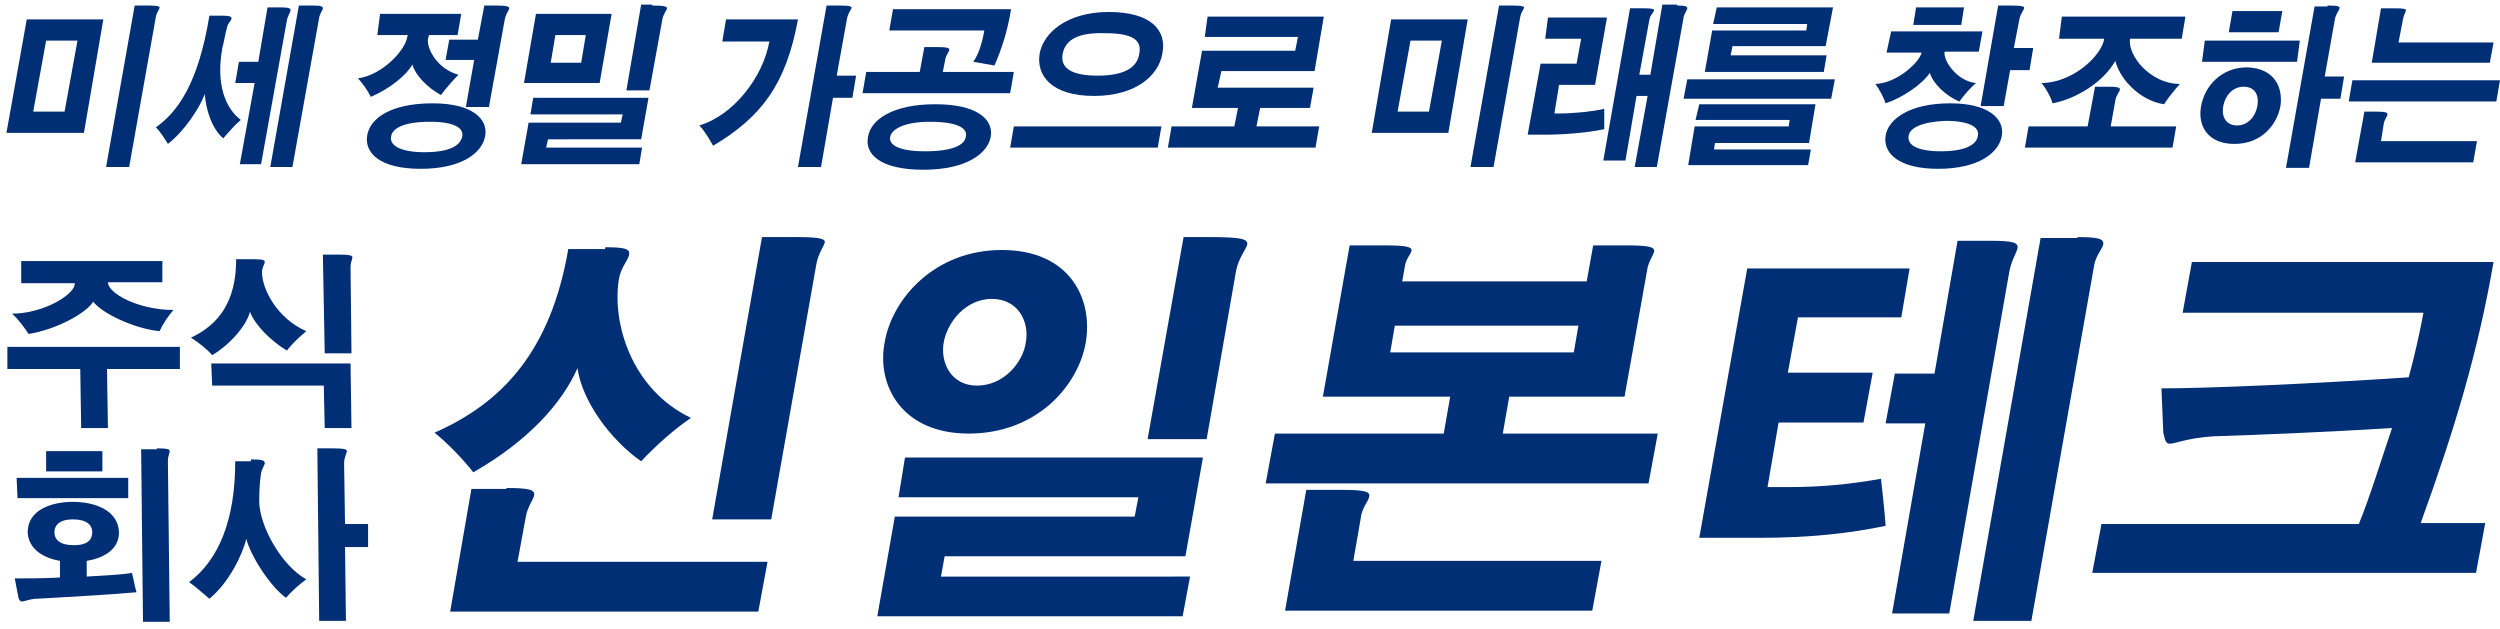 <?xml version="1.0" encoding="utf-8"?>
<!-- Generator: Adobe Illustrator 26.0.2, SVG Export Plug-In . SVG Version: 6.00 Build 0)  -->
<svg version="1.1" id="レイヤー_1" xmlns="http://www.w3.org/2000/svg" xmlns:xlink="http://www.w3.org/1999/xlink" x="0px"
	 y="0px" viewBox="0 0 271 68.2" style="enable-background:new 0 0 271 68.2;" xml:space="preserve">
<style type="text/css">
	.st0{fill:#002F75;}
</style>
<g>
	<path class="st0" d="M2.9,2.1h8.3L9.1,14.4H0.7L2.9,2.1z M5,4.4l-1.4,7.7H7l1.4-7.7H5z M16.1,0.6c1,0,1.2,0.1,1.2,0.2
		c0,0.2-0.3,0.5-0.4,1L14,18.1h-2.5l3.1-17.5H16.1z"/>
	<path class="st0" d="M24.1,1.7c0.8,0,1,0.1,1,0.3c0,0.2-0.4,0.5-0.5,1c-0.2,0.7-0.3,1.5-0.5,2.2c-0.7,3.9,0.3,6.5,2,7.8
		c-0.6,0.5-1.3,1.3-1.9,2c-1.3-1.1-1.9-3.3-2-4.8c-0.6,1.6-2.3,4.1-4,5.4c-0.3-0.5-0.8-1.3-1.3-1.8c2.4-1.7,4.6-4.8,5.8-12.1H24.1z
		 M30.4,0.8c0.9,0,1.1,0.1,1.1,0.3c0,0.2-0.3,0.6-0.4,1.1l-2.8,15.6h-2.3L27.6,9h-2.1l0.4-2.3H28l1-5.9H30.4z M33.9,0.6
		c0.9,0,1.1,0.1,1.1,0.3c0,0.2-0.3,0.5-0.4,1l-2.9,16.2h-2.4l3.1-17.5H33.9z"/>
	<path class="st0" d="M41.2,1.5H50l-0.4,2.3h-3.1l-0.1,0.4c-0.2,1,1,3.3,3.3,3.9c-0.6,0.6-1.3,1.4-1.9,2.2C46.3,9.5,45,8.1,44.7,7
		c-0.6,1.1-2.4,2.6-4.5,3.5c-0.3-0.6-0.9-1.5-1.4-2c2.7-0.4,5-3,5.3-4.3l0.1-0.4h-3.3L41.2,1.5z M52.6,14.7c-0.3,1.9-2.6,3.6-7,3.6
		c-4.4,0-6.1-1.7-5.8-3.6c0.3-1.9,2.6-3.5,7.1-3.5C51.2,11.2,52.9,12.9,52.6,14.7z M42.4,14.8c-0.2,0.9,0.9,1.7,3.6,1.7
		c2.7,0,3.9-0.7,4.1-1.7c0.2-0.9-0.8-1.6-3.5-1.6C43.8,13.2,42.5,13.9,42.4,14.8z M53.8,0.6c1.1,0,1.4,0.1,1.4,0.3s-0.4,0.6-0.5,1.3
		L53,11.6h-2.5l0.9-5.1h-3.1l0.4-2.2h3.1l0.7-3.7H53.8z"/>
	<path class="st0" d="M57.8,10.6h12.5l-0.8,4.5H59.4l-0.2,0.9h10.4l-0.3,1.8H56.5l0.8-4.5h10l0.2-0.9h-10L57.8,10.6z M58.1,1.5h8.2
		L65,9h-8.2L58.1,1.5z M60.2,3.8l-0.5,3h3.3l0.5-3H60.2z M70.7,0.6c1.3,0,1.6,0.1,1.6,0.3c0,0.2-0.4,0.6-0.5,1.2l-1.4,7.7h-2.5
		l1.6-9.3H70.7z"/>
	<path class="st0" d="M78.7,2.1h7.8c-1.3,7.1-4,10.6-9.2,13.7c-0.4-0.7-0.9-1.6-1.5-2.2c3.7-1.1,6.9-5.2,7.6-9.1h-5.1L78.7,2.1z
		 M91,0.6c1.1,0,1.4,0.1,1.3,0.3s-0.4,0.6-0.5,1.2l-1.1,6.1h2.1l-0.4,2.4h-2.1L89,18.1h-2.5l3.1-17.5H91z"/>
	<path class="st0" d="M101.5,5.1c1.2,0,1.4,0.1,1.4,0.3c0,0.2-0.3,0.5-0.4,0.9l-0.3,1.5h7.7l-0.4,2.3h-16l0.4-2.3h5.8l0.5-2.7H101.5
		z M107.4,14.8c-0.3,1.8-2.6,3.6-7.3,3.6c-4.7,0-6.4-1.7-6-3.6c0.3-1.8,2.6-3.5,7.3-3.5C106,11.3,107.7,13,107.4,14.8z M96.8,1h12.8
		c-0.4,2.5-1.1,4.5-1.8,6.1l-2.3-0.4c0.6-0.8,1-2.2,1.2-3.4H96.4L96.8,1z M96.5,14.8c-0.2,0.9,0.9,1.6,3.8,1.6c3,0,4.3-0.7,4.4-1.6
		c0.2-0.9-0.9-1.6-3.9-1.6C98,13.2,96.7,14,96.5,14.8z"/>
	<path class="st0" d="M109.9,13.7h16l-0.4,2.3h-16L109.9,13.7z M126,5.8c-0.4,2.4-2.9,4.6-7.4,4.6c-4.6,0-6.3-2.2-5.9-4.6
		c0.4-2.2,2.9-4.5,7.5-4.5C124.8,1.3,126.5,3.3,126,5.8z M115.2,5.8c-0.3,1.5,0.8,2.4,3.8,2.4c2.9,0,4.3-0.9,4.5-2.4
		c0.3-1.5-0.8-2.2-3.7-2.2C116.9,3.5,115.5,4.3,115.2,5.8z"/>
	<path class="st0" d="M130.9,1.8h12.6l-1,5.9h-10.1L132,9.5h10.4l-0.4,2.2h-5.4l-0.4,2h6.8l-0.4,2.3h-16l0.4-2.3h6.8l0.4-2h-5
		l1.1-6.2h10.1l0.3-1.5h-10.1L130.9,1.8z"/>
	<path class="st0" d="M150.8,2.1h8.3L157,14.4h-8.3L150.8,2.1z M152.9,4.4l-1.4,7.7h3.4l1.4-7.7H152.9z M164,0.6
		c1,0,1.2,0.1,1.2,0.2c0,0.2-0.3,0.5-0.4,1l-2.9,16.3h-2.5l3.1-17.5H164z"/>
	<path class="st0" d="M167.8,1.9h6.4l-1.3,7.3H169l-0.5,3.1h0.6c1.4,0,3.5-0.2,4.8-0.5c0,0.7,0,1.5,0,2.2c-1.8,0.4-4.5,0.6-6.4,0.6
		h-1.9l1.4-7.7h3.9l0.5-2.7h-3.9L167.8,1.9z M181.8,0.6c0.9,0,1.1,0.1,1.1,0.3c0,0.2-0.3,0.5-0.4,1l-2.9,16.2h-2.4l1.4-7.7h-1.2
		l-1.2,7h-2.4l2.9-16.5h1.6c0.8,0,1,0.1,1,0.2c0,0.2-0.4,0.5-0.5,1l-1.1,6h1.2l1.3-7.6H181.8z"/>
	<path class="st0" d="M182.9,8.6h16l-0.4,2.1h-16L182.9,8.6z M184.2,11.3h12.6l-0.7,4.2h-10.2l-0.1,0.7h10.5l-0.3,1.7H183l0.7-4.2
		h10.2l0.1-0.7h-10.2L184.2,11.3z M186.1,0.8h12.6L197.9,5h-10.1L187.6,6h10.4l-0.3,1.8h-12.9l0.8-4.5h10.2l0.1-0.7h-10.2L186.1,0.8
		z"/>
	<path class="st0" d="M205,3.4h9.9l-0.4,2.2h-3.7c-0.2,0.9,1.3,3.2,3.4,3.4c-0.5,0.4-1.3,1.3-1.8,2c-1.5-0.6-2.9-2-3.2-3.1
		c-0.9,1.3-3,2.7-4.8,3.3c-0.2-0.6-0.6-1.4-1.1-2.1c2.4-0.1,4.8-2.4,5-3.4h-3.8L205,3.4z M217,14.7c-0.3,1.9-2.6,3.6-6.9,3.6
		c-4.3,0-6-1.7-5.7-3.6c0.3-1.8,2.6-3.5,7-3.5C215.6,11.2,217.3,12.9,217,14.7z M206.9,14.7c-0.2,1,0.9,1.7,3.5,1.7
		c2.6,0,3.9-0.7,4-1.7c0.2-0.9-0.9-1.6-3.5-1.6C208.3,13.2,207,13.9,206.9,14.7z M207.7,0.8h5.2l-0.3,1.9h-5.2L207.7,0.8z
		 M217.9,0.6c1.3,0,1.6,0.1,1.5,0.3c0,0.2-0.4,0.6-0.5,1.2l-0.6,3.1h2.1l-0.4,2.4h-2.1l-0.7,3.9h-2.5l1.9-10.9H217.9z"/>
	<path class="st0" d="M228.5,9.4c1.1,0,1.3,0.1,1.3,0.3c0,0.2-0.4,0.6-0.5,1.2l-0.5,2.8h7.1l-0.4,2.3h-16l0.4-2.3h6.4l0.8-4.3H228.5
		z M223.5,1.8h13.4l-0.4,2.4h-5.6c-0.3,1.8,2.2,4.9,5.4,4.9c-0.6,0.7-1.3,1.5-1.7,2.2c-2.3-0.3-4.7-2.4-5.3-4.7
		c-1.3,2.3-4.2,4.1-6.8,4.6c-0.2-0.7-0.7-1.6-1.2-2.2c3.3,0,6.5-2.9,6.8-4.8h-4.9L223.5,1.8z"/>
	<path class="st0" d="M247.2,11.5c-0.4,2.1-2.1,4.1-5,4.1c-2.9,0-4-2-3.6-4.1c0.4-2.2,2.2-4.2,5-4.2C246.5,7.4,247.5,9.4,247.2,11.5
		z M239,4.4h10.3L249,6.7h-10.3L239,4.4z M241,11.5c-0.2,1,0.2,2.1,1.5,2.1c1.2,0,2-1,2.2-2.1c0.2-1.1-0.2-2.1-1.5-2.1
		C242,9.4,241.2,10.4,241,11.5z M242,1.2h5.4l-0.4,2.3h-5.4L242,1.2z M252.3,0.6c1.1,0,1.4,0.1,1.3,0.3c0,0.2-0.4,0.6-0.5,1.2
		L252,8.3h2.1l-0.4,2.4h-2.1l-1.3,7.5h-2.5l3.1-17.5H252.3z"/>
	<path class="st0" d="M255,8.7h16l-0.4,2.3h-16L255,8.7z M257.6,12.1c1,0,1.2,0.1,1.2,0.3c0,0.2-0.3,0.5-0.4,1l-0.3,1.9h10.4
		l-0.4,2.3h-12.8l1-5.5H257.6z M259.7,0.9c0.9,0,1.1,0.1,1.1,0.2c0,0.2-0.2,0.4-0.3,0.9L260,4.6h10.3l-0.4,2.2h-12.8l1-5.9H259.7z"
		/>
</g>
<g>
	<path class="st0" d="M0.8,37.6h18.7l0,2.4h-7.9l0.1,6.4H8.8L8.7,40H0.8L0.8,37.6z M2.3,28.3h15.3l0,2.3h-5.9c0,1.2,3.3,3,7.1,3
		c-0.6,0.7-1.2,1.6-1.5,2.3c-2.9-0.3-6.3-2-7.2-3.2c-0.7,1.2-3.9,3-7,3.5C2.7,35.6,2,34.6,1.3,34c3.4,0,6.9-2.1,6.8-3.3H2.3
		L2.3,28.3z"/>
	<path class="st0" d="M27.5,28.1c1,0,1.2,0.1,1.2,0.3c0,0.2-0.3,0.6-0.3,1.1c0,1.8,1.6,5,4.8,6.4c-0.7,0.6-1.5,1.3-2.1,2.1
		c-1.7-1-3.5-2.8-4-4.2c-0.4,1.5-2.1,3.5-4.1,4.7c-0.5-0.6-1.5-1.4-2.3-1.9c3-1.4,4.9-3.9,4.9-8.5H27.5z M22.9,39.4h15.1l0.1,7h-2.9
		l-0.1-4.6H23L22.9,39.4z M36.8,27.6c1.1,0,1.4,0.1,1.4,0.3c0,0.2-0.2,0.5-0.2,1.1l0.1,9.3h-2.9L35,27.6H36.8z"/>
	<path class="st0" d="M1.6,62.7c1.3,0,3.3,0,4.9-0.1l0-1.8c-1.7-0.3-3.4-1.2-3.5-3.1c0-2.5,2.7-3.3,4.9-3.3c2.2,0,4.9,0.8,5,3.3
		c0,1.9-1.7,2.8-3.5,3.1l0,1.7c1.6-0.1,3.9-0.2,4.9-0.4c0.2,0.7,0.3,1.5,0.5,2.1c-3.4,0.3-7.3,0.5-10.7,0.7c-0.9,0-1.4,0.3-1.7,0.3
		c-0.2,0-0.3-0.1-0.4-0.4L1.6,62.7z M1.8,51.8h12.1l0,2.2H1.9L1.8,51.8z M5,48.9h6.1l0,2.2H5L5,48.9z M5.9,57.7
		c0,0.8,0.6,1.4,2.1,1.4c1.5,0,2-0.6,2-1.4c0-0.8-0.6-1.4-2.1-1.4C6.5,56.3,5.9,56.9,5.9,57.7z M17,48.6c1.1,0,1.4,0.1,1.4,0.3
		c0,0.2-0.2,0.5-0.2,1.1l0.2,17.4h-2.9l-0.2-18.7H17z"/>
	<path class="st0" d="M27.2,49.8c1.2,0,1.5,0.1,1.5,0.4c0,0.2-0.3,0.6-0.4,1.1c-0.1,0.6-0.2,1.6-0.2,3c0,2.7,2.4,7,5.1,8.5
		c-0.7,0.5-1.7,1.4-2.2,2c-1.8-1.3-3.9-4.7-4.3-6.4c-0.4,1.7-1.9,4.8-4,6.5c-0.6-0.5-1.5-1.3-2.2-1.8c3.2-2.4,5-6.7,5-13.1H27.2z
		 M36,48.6c1.3,0,1.6,0.1,1.6,0.3c0,0.2-0.3,0.7-0.3,1.3l0.1,6.6h2.5l0,2.5h-2.5l0.1,8h-2.9l-0.2-18.7H36z"/>
</g>
<g>
	<path class="st0" d="M65.6,26.8c2.2,0,2.7,0.2,2.6,0.8s-0.9,1.4-1.1,2.6c-0.8,4.7,1.3,12,7.8,15.1c-1.9,1.3-3.8,3-5.4,4.7
		c-3.3-2.3-6.4-6.5-6.9-10.1c-1.7,3.9-5.5,8-11.3,11.3c-1-1.3-2.7-3.1-4.2-4.3c7.3-3.2,12.6-8.8,14.5-19.9H65.6z M54.9,52.9
		c2.5,0,3.1,0.2,3,0.8c-0.1,0.5-0.7,1.2-0.9,2.3l-0.9,4.9h27.1l-1,5.4H48.8l2.3-13.3H54.9z M86.4,25.7c2.5,0,3.1,0.2,3,0.6
		s-0.7,1.2-0.9,2.3l-4.9,27.7h-6.4l5.4-30.6H86.4z"/>
	<path class="st0" d="M98.1,49.6h32.3l-1.9,10.7h-26.1l-0.4,2.2H129l-0.8,4.3H95.1L97,56h26l0.4-2.1h-26L98.1,49.6z M117.7,37.1
		c-0.8,4.7-5.3,9.9-12.7,9.9c-7.3,0-10-5.3-9.1-9.9c0.8-4.7,5.4-10,12.7-10C115.9,27.1,118.5,32.3,117.7,37.1z M102.3,37.1
		c-0.4,2.2,0.8,4.7,3.6,4.7c2.9,0,5-2.5,5.3-4.7c0.4-2.2-0.8-4.7-3.7-4.7C104.7,32.4,102.7,34.9,102.3,37.1z M131.1,25.7
		c3.4,0,4.2,0.2,4.1,0.8c-0.1,0.5-0.9,1.4-1.2,2.8l-3.2,18.3h-6.4l3.9-21.9H131.1z"/>
	<path class="st0" d="M176.3,26.6c2.6,0,3.1,0.2,3,0.7c-0.1,0.4-0.5,0.9-0.7,1.7l-2.5,14h-12.5l-0.7,4h16.8l-1,5.4h-41.5l1-5.4h18.3
		l0.7-4h-13.8l2.9-16.4h3.8c2.5,0,3,0.2,2.9,0.6c-0.1,0.4-0.6,0.9-0.7,1.6l-0.3,1.7H172l0.7-3.9H176.3z M145.4,53.1
		c2.6,0,3.2,0.2,3,0.8c-0.1,0.5-0.8,1.2-0.9,2.3l-0.8,4.6h26.9l-1,5.4h-33.3l2.3-13.1H145.4z M151.2,35.3l-0.5,2.9h19.9l0.5-2.9
		H151.2z"/>
	<path class="st0" d="M189.4,29.1H207l-0.9,5.3h-11.2l-1.1,6h9.2l-1,5.4h-9.2l-1.2,7h2.3c3.5,0,6.6-0.3,10-0.9
		c0.2,1.8,0.4,3.6,0.5,5.1c-3.8,0.8-8.2,1.3-13.7,1.3h-6.5L189.4,29.1z M215.8,26.1c2.4,0,3,0.2,2.9,0.8c-0.1,0.5-0.7,1.4-0.9,2.6
		l-6.5,37h-6.2l3.6-20.6h-4.3l1-5.4h4.3l2.5-14.4H215.8z M225.2,25.7c2.3,0,2.8,0.2,2.8,0.7s-0.8,1.2-1,2.4l-6.8,38.5h-6.3l7.3-41.5
		H225.2z"/>
	<path class="st0" d="M227.8,56.8h27.9c1.2-2.9,2.7-7.8,3.6-10.4c-6.5,0.4-13.4,0.7-19.4,0.9c-2.9,0.2-4.1,0.8-4.7,0.8
		c-0.4,0-0.5-0.3-0.7-1.2l-0.2-4.8c5.1,0,16.4-0.5,26.8-1.2c0.6-2.1,1.3-5.3,1.6-7h-26.1l1-5.5h32.7c-1.7,9.8-4.2,18.1-7.9,28.3h7
		l-1,5.4h-41.6L227.8,56.8z"/>
</g>
</svg>
